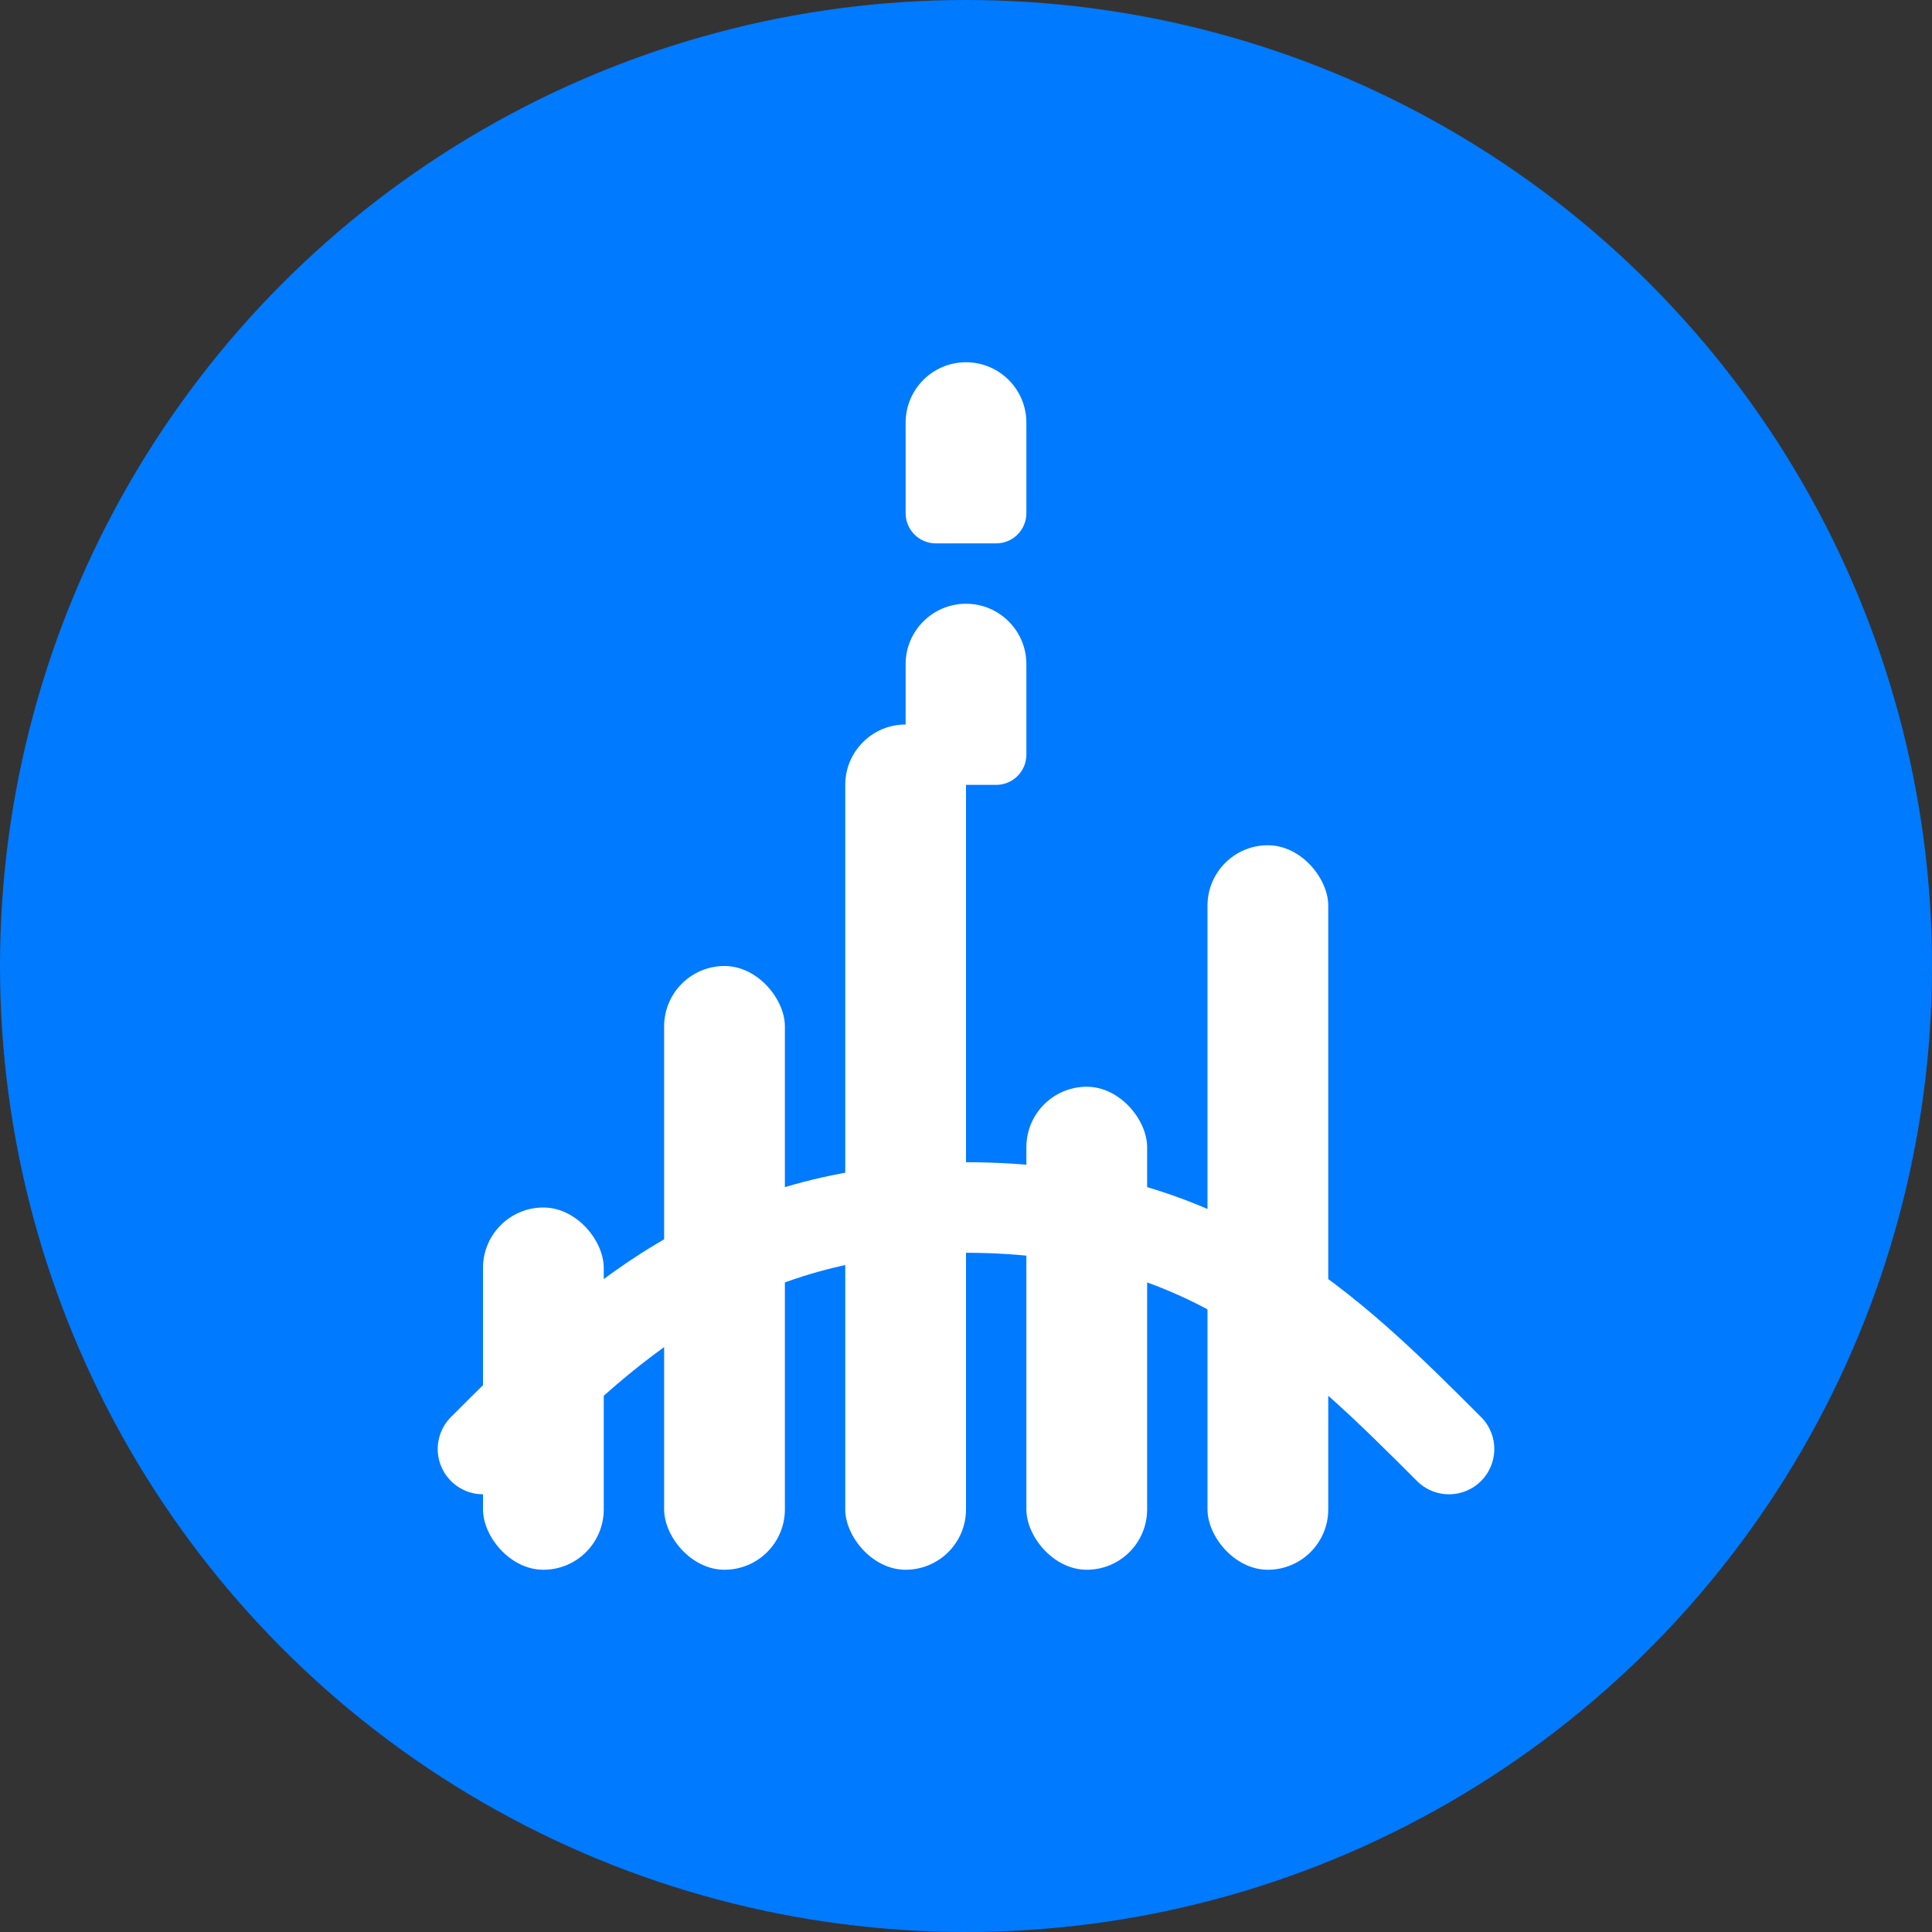 <svg width="32" height="32" viewBox="0 0 32 32" fill="none" xmlns="http://www.w3.org/2000/svg">
  <rect x="0" y="0" width="32" height="32" fill="#333333" stroke="none"/>
  <!-- Background circle -->
  <circle cx="16" cy="16" r="16" fill="#007AFF"/>
  
  <!-- Chart bars representing financial data -->
  <rect x="8" y="20" width="2" height="6" fill="white" rx="1"/>
  <rect x="11" y="16" width="2" height="10" fill="white" rx="1"/>
  <rect x="14" y="12" width="2" height="14" fill="white" rx="1"/>
  <rect x="17" y="18" width="2" height="8" fill="white" rx="1"/>
  <rect x="20" y="14" width="2" height="12" fill="white" rx="1"/>
  
  <!-- Dollar sign in the center -->
  <path d="M16 6C16.552 6 17 6.448 17 7V8.5C17 8.776 16.776 9 16.5 9H15.5C15.224 9 15 8.776 15 8.5V7C15 6.448 15.448 6 16 6Z" fill="white"/>
  <path d="M16 10C16.552 10 17 10.448 17 11V12.5C17 12.776 16.776 13 16.5 13H15.5C15.224 13 15 12.776 15 12.5V11C15 10.448 15.448 10 16 10Z" fill="white"/>
  
  <!-- S curve representing growth -->
  <path d="M8 24C10 22 12 20 16 20C20 20 22 22 24 24" stroke="white" stroke-width="1.5" stroke-linecap="round" fill="none"/>
</svg>
